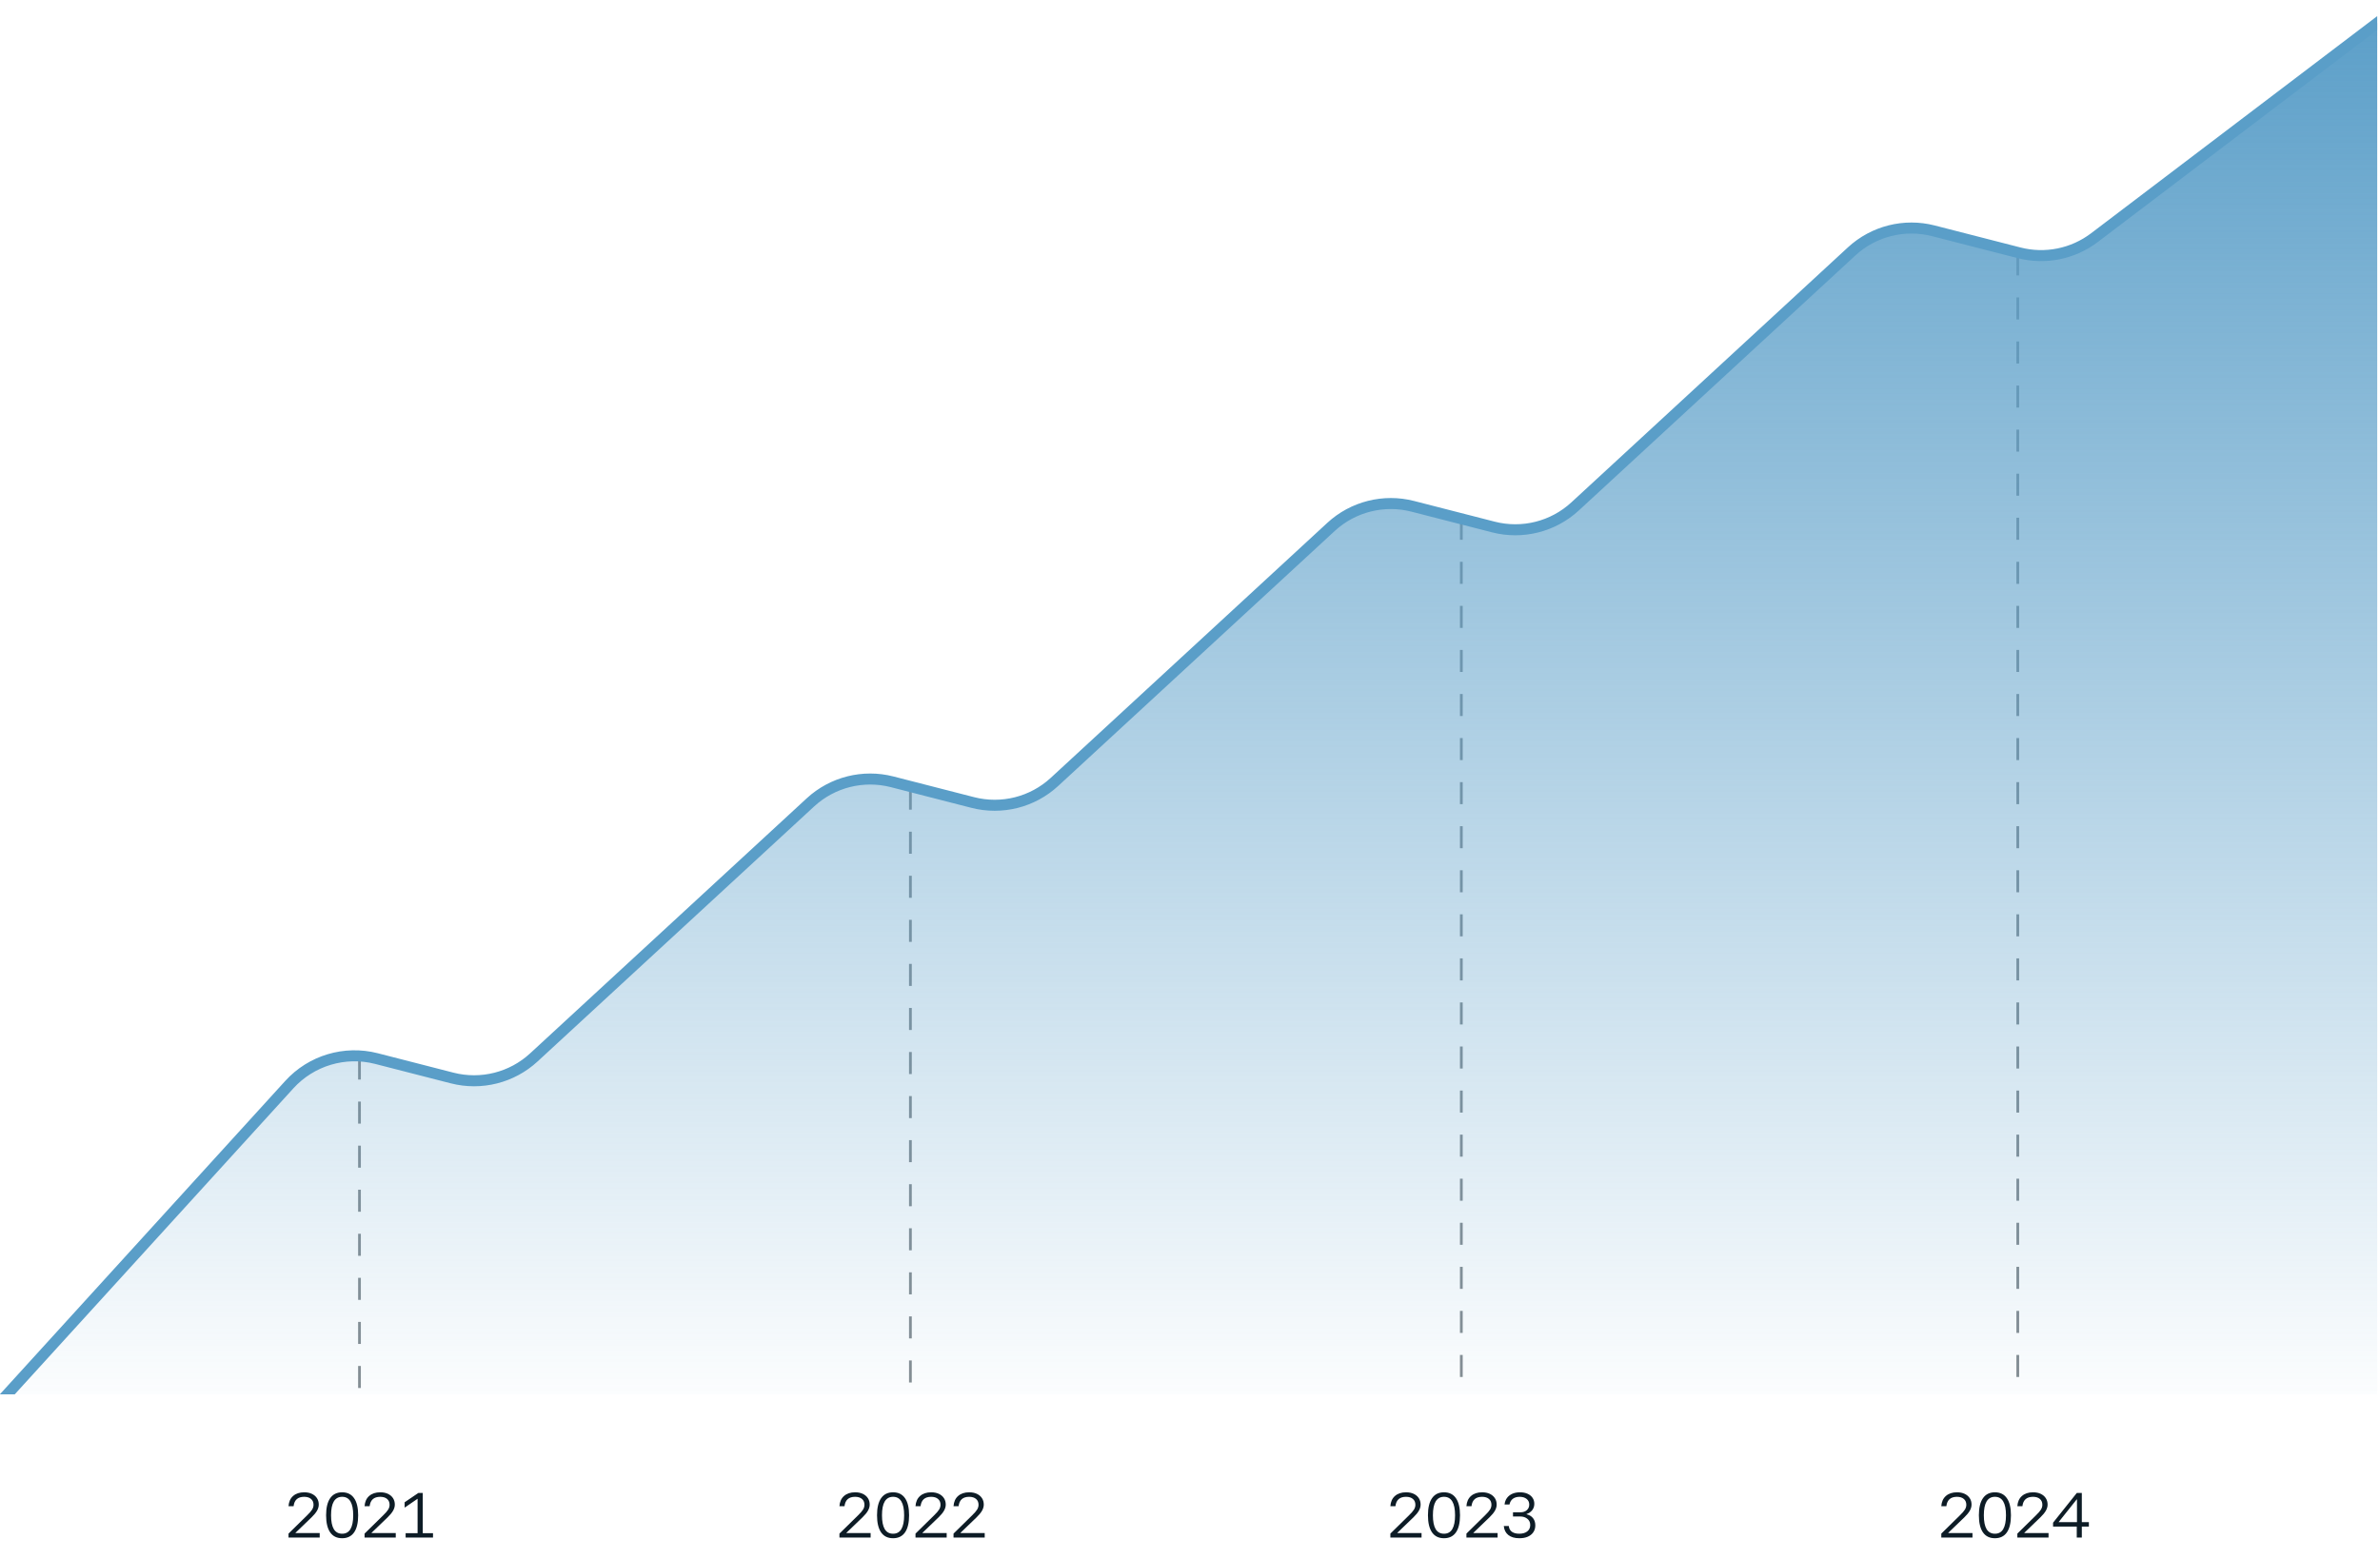 <svg width="432" height="283" viewBox="0 0 432 283" fill="none" xmlns="http://www.w3.org/2000/svg">
<g clip-path="url(#clip0_5359_8912)">
<line opacity="0.5" x1="65.25" y1="192" x2="65.25" y2="253" stroke="#0D1C26" stroke-width="0.5" stroke-dasharray="4 4"/>
<line opacity="0.5" x1="165.25" y1="143" x2="165.25" y2="253" stroke="#0D1C26" stroke-width="0.5" stroke-dasharray="4 4"/>
<line opacity="0.5" x1="265.25" y1="94" x2="265.25" y2="253" stroke="#0D1C26" stroke-width="0.5" stroke-dasharray="4 4"/>
<line opacity="0.5" x1="366.25" y1="46" x2="366.25" y2="253" stroke="#0D1C26" stroke-width="0.5" stroke-dasharray="4 4"/>
<path d="M52.518 196.917L-4 259H421C429.837 259 437 251.837 437 243V0L380.161 43.149C376.269 46.103 371.241 47.118 366.508 45.903L350.929 41.904C345.673 40.555 340.092 41.962 336.103 45.64L285.897 91.945C281.908 95.624 276.327 97.03 271.071 95.681L256.429 91.923C251.173 90.574 245.592 91.98 241.603 95.659L191.397 141.963C187.408 145.642 181.827 147.049 176.571 145.7L161.929 141.941C156.673 140.592 151.092 141.999 147.103 145.677L96.897 191.982C92.908 195.661 87.327 197.067 82.071 195.718L68.327 192.19C62.589 190.717 56.506 192.536 52.518 196.917Z" fill="url(#paint0_linear_5359_8912)" stroke="#5A9EC8" stroke-width="2"/>
</g>
<path d="M52.37 279.156V278.436L55.73 275.136C56.183 274.696 56.493 274.34 56.66 274.066C56.827 273.786 56.91 273.5 56.91 273.206C56.91 272.753 56.76 272.4 56.46 272.146C56.16 271.886 55.743 271.756 55.21 271.756C54.063 271.756 53.423 272.323 53.29 273.456H52.37C52.423 272.663 52.7 272.046 53.2 271.606C53.707 271.16 54.38 270.936 55.22 270.936C55.753 270.936 56.217 271.03 56.61 271.216C57.003 271.403 57.31 271.663 57.53 271.996C57.75 272.33 57.86 272.72 57.86 273.166C57.86 273.533 57.757 273.9 57.55 274.266C57.343 274.633 57.013 275.036 56.56 275.476L53.63 278.296L53.65 278.336H58.03V279.156H52.37ZM62.102 279.276C61.149 279.276 60.426 278.923 59.932 278.216C59.439 277.503 59.192 276.466 59.192 275.106C59.192 273.746 59.439 272.713 59.932 272.006C60.426 271.293 61.149 270.936 62.102 270.936C63.056 270.936 63.779 271.293 64.272 272.006C64.766 272.713 65.012 273.746 65.012 275.106C65.012 276.466 64.766 277.503 64.272 278.216C63.779 278.923 63.056 279.276 62.102 279.276ZM62.102 278.456C62.776 278.456 63.279 278.176 63.612 277.616C63.946 277.05 64.112 276.213 64.112 275.106C64.112 273.993 63.946 273.156 63.612 272.596C63.279 272.036 62.776 271.756 62.102 271.756C61.436 271.756 60.932 272.036 60.592 272.596C60.259 273.15 60.092 273.986 60.092 275.106C60.092 276.226 60.259 277.066 60.592 277.626C60.932 278.18 61.436 278.456 62.102 278.456ZM66.175 279.156V278.436L69.535 275.136C69.988 274.696 70.298 274.34 70.465 274.066C70.631 273.786 70.715 273.5 70.715 273.206C70.715 272.753 70.565 272.4 70.265 272.146C69.965 271.886 69.548 271.756 69.015 271.756C67.868 271.756 67.228 272.323 67.095 273.456H66.175C66.228 272.663 66.505 272.046 67.005 271.606C67.511 271.16 68.185 270.936 69.025 270.936C69.558 270.936 70.021 271.03 70.415 271.216C70.808 271.403 71.115 271.663 71.335 271.996C71.555 272.33 71.665 272.72 71.665 273.166C71.665 273.533 71.561 273.9 71.355 274.266C71.148 274.633 70.818 275.036 70.365 275.476L67.435 278.296L67.455 278.336H71.835V279.156H66.175ZM73.627 279.156V278.356H75.797V272.106L73.487 273.696H73.447V272.746L75.937 271.056H76.737V278.356H78.597V279.156H73.627Z" fill="#0D1C26"/>
<path d="M152.37 279.156V278.436L155.73 275.136C156.183 274.696 156.493 274.34 156.66 274.066C156.827 273.786 156.91 273.5 156.91 273.206C156.91 272.753 156.76 272.4 156.46 272.146C156.16 271.886 155.743 271.756 155.21 271.756C154.063 271.756 153.423 272.323 153.29 273.456H152.37C152.423 272.663 152.7 272.046 153.2 271.606C153.707 271.16 154.38 270.936 155.22 270.936C155.753 270.936 156.217 271.03 156.61 271.216C157.003 271.403 157.31 271.663 157.53 271.996C157.75 272.33 157.86 272.72 157.86 273.166C157.86 273.533 157.757 273.9 157.55 274.266C157.343 274.633 157.013 275.036 156.56 275.476L153.63 278.296L153.65 278.336H158.03V279.156H152.37ZM162.102 279.276C161.149 279.276 160.426 278.923 159.932 278.216C159.439 277.503 159.192 276.466 159.192 275.106C159.192 273.746 159.439 272.713 159.932 272.006C160.426 271.293 161.149 270.936 162.102 270.936C163.056 270.936 163.779 271.293 164.272 272.006C164.766 272.713 165.012 273.746 165.012 275.106C165.012 276.466 164.766 277.503 164.272 278.216C163.779 278.923 163.056 279.276 162.102 279.276ZM162.102 278.456C162.776 278.456 163.279 278.176 163.612 277.616C163.946 277.05 164.112 276.213 164.112 275.106C164.112 273.993 163.946 273.156 163.612 272.596C163.279 272.036 162.776 271.756 162.102 271.756C161.436 271.756 160.932 272.036 160.592 272.596C160.259 273.15 160.092 273.986 160.092 275.106C160.092 276.226 160.259 277.066 160.592 277.626C160.932 278.18 161.436 278.456 162.102 278.456ZM166.175 279.156V278.436L169.535 275.136C169.988 274.696 170.298 274.34 170.465 274.066C170.631 273.786 170.715 273.5 170.715 273.206C170.715 272.753 170.565 272.4 170.265 272.146C169.965 271.886 169.548 271.756 169.015 271.756C167.868 271.756 167.228 272.323 167.095 273.456H166.175C166.228 272.663 166.505 272.046 167.005 271.606C167.511 271.16 168.185 270.936 169.025 270.936C169.558 270.936 170.021 271.03 170.415 271.216C170.808 271.403 171.115 271.663 171.335 271.996C171.555 272.33 171.665 272.72 171.665 273.166C171.665 273.533 171.561 273.9 171.355 274.266C171.148 274.633 170.818 275.036 170.365 275.476L167.435 278.296L167.455 278.336H171.835V279.156H166.175ZM173.077 279.156V278.436L176.437 275.136C176.89 274.696 177.2 274.34 177.367 274.066C177.534 273.786 177.617 273.5 177.617 273.206C177.617 272.753 177.467 272.4 177.167 272.146C176.867 271.886 176.45 271.756 175.917 271.756C174.77 271.756 174.13 272.323 173.997 273.456H173.077C173.13 272.663 173.407 272.046 173.907 271.606C174.414 271.16 175.087 270.936 175.927 270.936C176.46 270.936 176.924 271.03 177.317 271.216C177.71 271.403 178.017 271.663 178.237 271.996C178.457 272.33 178.567 272.72 178.567 273.166C178.567 273.533 178.464 273.9 178.257 274.266C178.05 274.633 177.72 275.036 177.267 275.476L174.337 278.296L174.357 278.336H178.737V279.156H173.077Z" fill="#0D1C26"/>
<path d="M252.37 279.156V278.436L255.73 275.136C256.183 274.696 256.493 274.34 256.66 274.066C256.827 273.786 256.91 273.5 256.91 273.206C256.91 272.753 256.76 272.4 256.46 272.146C256.16 271.886 255.743 271.756 255.21 271.756C254.063 271.756 253.423 272.323 253.29 273.456H252.37C252.423 272.663 252.7 272.046 253.2 271.606C253.707 271.16 254.38 270.936 255.22 270.936C255.753 270.936 256.217 271.03 256.61 271.216C257.003 271.403 257.31 271.663 257.53 271.996C257.75 272.33 257.86 272.72 257.86 273.166C257.86 273.533 257.757 273.9 257.55 274.266C257.343 274.633 257.013 275.036 256.56 275.476L253.63 278.296L253.65 278.336H258.03V279.156H252.37ZM262.102 279.276C261.149 279.276 260.426 278.923 259.932 278.216C259.439 277.503 259.192 276.466 259.192 275.106C259.192 273.746 259.439 272.713 259.932 272.006C260.426 271.293 261.149 270.936 262.102 270.936C263.056 270.936 263.779 271.293 264.272 272.006C264.766 272.713 265.012 273.746 265.012 275.106C265.012 276.466 264.766 277.503 264.272 278.216C263.779 278.923 263.056 279.276 262.102 279.276ZM262.102 278.456C262.776 278.456 263.279 278.176 263.612 277.616C263.946 277.05 264.112 276.213 264.112 275.106C264.112 273.993 263.946 273.156 263.612 272.596C263.279 272.036 262.776 271.756 262.102 271.756C261.436 271.756 260.932 272.036 260.592 272.596C260.259 273.15 260.092 273.986 260.092 275.106C260.092 276.226 260.259 277.066 260.592 277.626C260.932 278.18 261.436 278.456 262.102 278.456ZM266.175 279.156V278.436L269.535 275.136C269.988 274.696 270.298 274.34 270.465 274.066C270.631 273.786 270.715 273.5 270.715 273.206C270.715 272.753 270.565 272.4 270.265 272.146C269.965 271.886 269.548 271.756 269.015 271.756C267.868 271.756 267.228 272.323 267.095 273.456H266.175C266.228 272.663 266.505 272.046 267.005 271.606C267.511 271.16 268.185 270.936 269.025 270.936C269.558 270.936 270.021 271.03 270.415 271.216C270.808 271.403 271.115 271.663 271.335 271.996C271.555 272.33 271.665 272.72 271.665 273.166C271.665 273.533 271.561 273.9 271.355 274.266C271.148 274.633 270.818 275.036 270.365 275.476L267.435 278.296L267.455 278.336H271.835V279.156H266.175ZM275.787 279.276C274.94 279.276 274.274 279.083 273.787 278.696C273.3 278.31 273.024 277.763 272.957 277.056H273.867C273.907 277.503 274.09 277.85 274.417 278.096C274.75 278.336 275.2 278.456 275.767 278.456C276.38 278.456 276.864 278.316 277.217 278.036C277.577 277.75 277.757 277.366 277.757 276.886C277.757 276.413 277.587 276.036 277.247 275.756C276.907 275.47 276.46 275.326 275.907 275.326H274.627V274.566H275.987C276.46 274.566 276.844 274.436 277.137 274.176C277.43 273.916 277.577 273.58 277.577 273.166C277.577 272.74 277.42 272.4 277.107 272.146C276.794 271.886 276.37 271.756 275.837 271.756C275.33 271.756 274.917 271.876 274.597 272.116C274.284 272.356 274.08 272.703 273.987 273.156H273.097C273.144 272.703 273.287 272.31 273.527 271.976C273.774 271.643 274.097 271.386 274.497 271.206C274.904 271.026 275.37 270.936 275.897 270.936C276.417 270.936 276.87 271.023 277.257 271.196C277.65 271.37 277.954 271.613 278.167 271.926C278.387 272.24 278.497 272.603 278.497 273.016C278.497 273.456 278.377 273.836 278.137 274.156C277.897 274.476 277.547 274.72 277.087 274.886V274.926C277.607 275.053 278 275.29 278.267 275.636C278.54 275.983 278.677 276.42 278.677 276.946C278.677 277.42 278.557 277.833 278.317 278.186C278.084 278.533 277.75 278.803 277.317 278.996C276.89 279.183 276.38 279.276 275.787 279.276Z" fill="#0D1C26"/>
<path d="M352.37 279.156V278.436L355.73 275.136C356.183 274.696 356.493 274.34 356.66 274.066C356.827 273.786 356.91 273.5 356.91 273.206C356.91 272.753 356.76 272.4 356.46 272.146C356.16 271.886 355.743 271.756 355.21 271.756C354.063 271.756 353.423 272.323 353.29 273.456H352.37C352.423 272.663 352.7 272.046 353.2 271.606C353.707 271.16 354.38 270.936 355.22 270.936C355.753 270.936 356.217 271.03 356.61 271.216C357.003 271.403 357.31 271.663 357.53 271.996C357.75 272.33 357.86 272.72 357.86 273.166C357.86 273.533 357.757 273.9 357.55 274.266C357.343 274.633 357.013 275.036 356.56 275.476L353.63 278.296L353.65 278.336H358.03V279.156H352.37ZM362.102 279.276C361.149 279.276 360.426 278.923 359.932 278.216C359.439 277.503 359.192 276.466 359.192 275.106C359.192 273.746 359.439 272.713 359.932 272.006C360.426 271.293 361.149 270.936 362.102 270.936C363.056 270.936 363.779 271.293 364.272 272.006C364.766 272.713 365.012 273.746 365.012 275.106C365.012 276.466 364.766 277.503 364.272 278.216C363.779 278.923 363.056 279.276 362.102 279.276ZM362.102 278.456C362.776 278.456 363.279 278.176 363.612 277.616C363.946 277.05 364.112 276.213 364.112 275.106C364.112 273.993 363.946 273.156 363.612 272.596C363.279 272.036 362.776 271.756 362.102 271.756C361.436 271.756 360.932 272.036 360.592 272.596C360.259 273.15 360.092 273.986 360.092 275.106C360.092 276.226 360.259 277.066 360.592 277.626C360.932 278.18 361.436 278.456 362.102 278.456ZM366.175 279.156V278.436L369.535 275.136C369.988 274.696 370.298 274.34 370.465 274.066C370.631 273.786 370.715 273.5 370.715 273.206C370.715 272.753 370.565 272.4 370.265 272.146C369.965 271.886 369.548 271.756 369.015 271.756C367.868 271.756 367.228 272.323 367.095 273.456H366.175C366.228 272.663 366.505 272.046 367.005 271.606C367.511 271.16 368.185 270.936 369.025 270.936C369.558 270.936 370.021 271.03 370.415 271.216C370.808 271.403 371.115 271.663 371.335 271.996C371.555 272.33 371.665 272.72 371.665 273.166C371.665 273.533 371.561 273.9 371.355 274.266C371.148 274.633 370.818 275.036 370.365 275.476L367.435 278.296L367.455 278.336H371.835V279.156H366.175ZM376.957 279.156V277.156H372.657V276.456L376.967 271.056H377.877V276.356H379.157V277.156H377.877V279.156H376.957ZM373.657 276.356H376.997V272.216H376.957L373.657 276.356Z" fill="#0D1C26"/>
<defs>
<linearGradient id="paint0_linear_5359_8912" x1="216.5" y1="0" x2="216.5" y2="259" gradientUnits="userSpaceOnUse">
<stop stop-color="#5A9EC8"/>
<stop offset="1" stop-color="#5A9EC8" stop-opacity="0"/>
</linearGradient>
<clipPath id="clip0_5359_8912">
<rect width="431.495" height="253.156" fill="white"/>
</clipPath>
</defs>
</svg>
